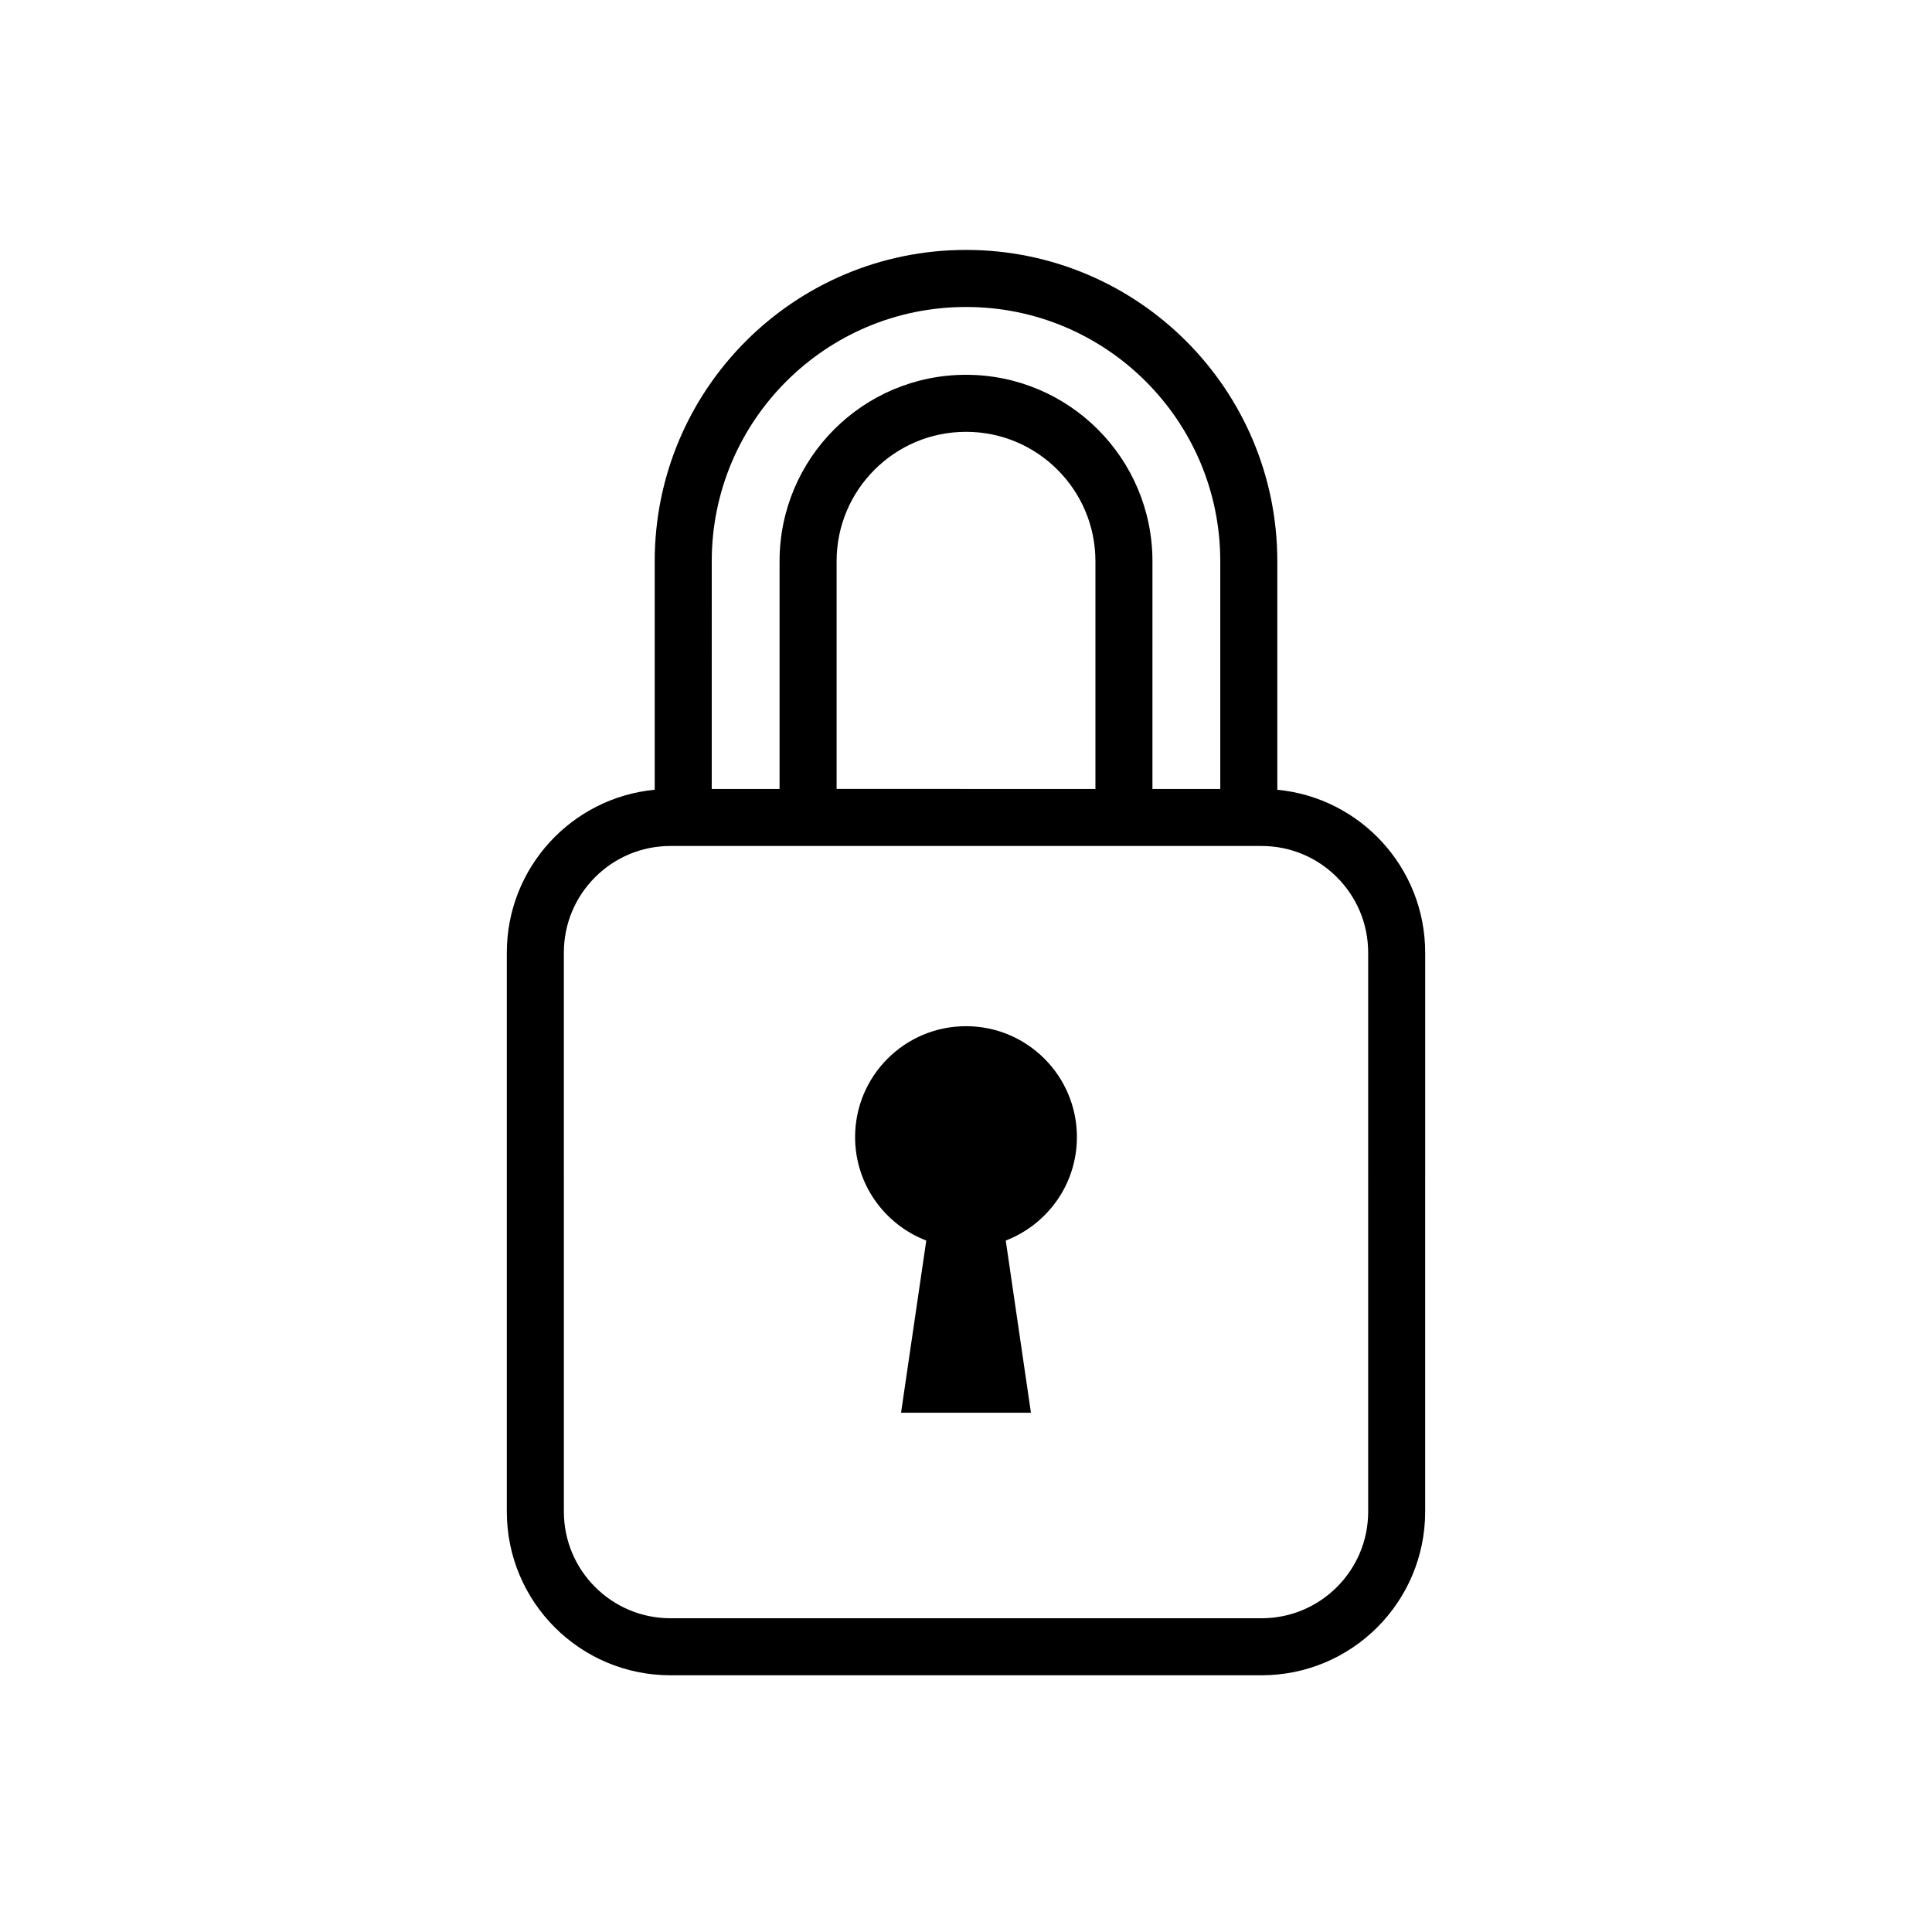 <?xml version="1.0" encoding="UTF-8"?>
<!-- The Best Svg Icon site in the world: iconSvg.co, Visit us! https://iconsvg.co -->
<svg fill="#000000" width="800px" height="800px" version="1.1" viewBox="144 144 512 512" xmlns="http://www.w3.org/2000/svg">
 <g>
  <path d="m482.5 353.29v-60.559c-0.004-45.566-36.934-82.496-82.496-82.5-45.566 0.004-82.492 36.934-82.5 82.5v60.559c-21.992 2.106-39.188 20.617-39.191 43.168v148.14c0.004 23.961 19.418 43.367 43.371 43.371h156.63c23.957-0.004 43.367-19.418 43.371-43.371l0.004-148.14c-0.004-22.547-17.199-41.059-39.191-43.164zm-149.88-60.555c0.004-18.633 7.531-35.434 19.734-47.648 12.219-12.207 29.016-19.734 47.648-19.734 18.633 0 35.43 7.531 47.645 19.734 12.207 12.219 19.734 29.02 19.738 47.648v60.348h-17.977l0.004-60.348c-0.004-27.293-22.121-49.402-49.41-49.41-27.293 0.004-49.402 22.117-49.41 49.41v60.348h-17.977zm101.68 0v60.348l-68.59-0.004v-60.344c0-9.496 3.828-18.02 10.047-24.25 6.231-6.219 14.758-10.039 24.25-10.047 9.492 0.004 18.016 3.824 24.242 10.047 6.223 6.227 10.047 14.758 10.051 24.25zm72.281 251.86c-0.004 7.828-3.152 14.844-8.281 19.984-5.141 5.125-12.152 8.273-19.98 8.277h-156.63c-7.824-0.004-14.844-3.152-19.98-8.277-5.129-5.144-8.273-12.156-8.277-19.984l-0.004-148.14c0.004-7.828 3.148-14.848 8.277-19.984 5.141-5.129 12.156-8.273 19.98-8.277h156.63c7.828 0.004 14.844 3.148 19.98 8.277 5.129 5.141 8.277 12.156 8.281 19.984z"/>
  <path d="m400 415.95c-16.234 0-29.391 13.156-29.391 29.391 0 12.516 7.84 23.18 18.863 27.414l-6.684 45.637h34.422l-6.676-45.637c11.023-4.242 18.859-14.898 18.859-27.414-0.004-16.234-13.164-29.391-29.395-29.391z"/>
 </g>
</svg>
